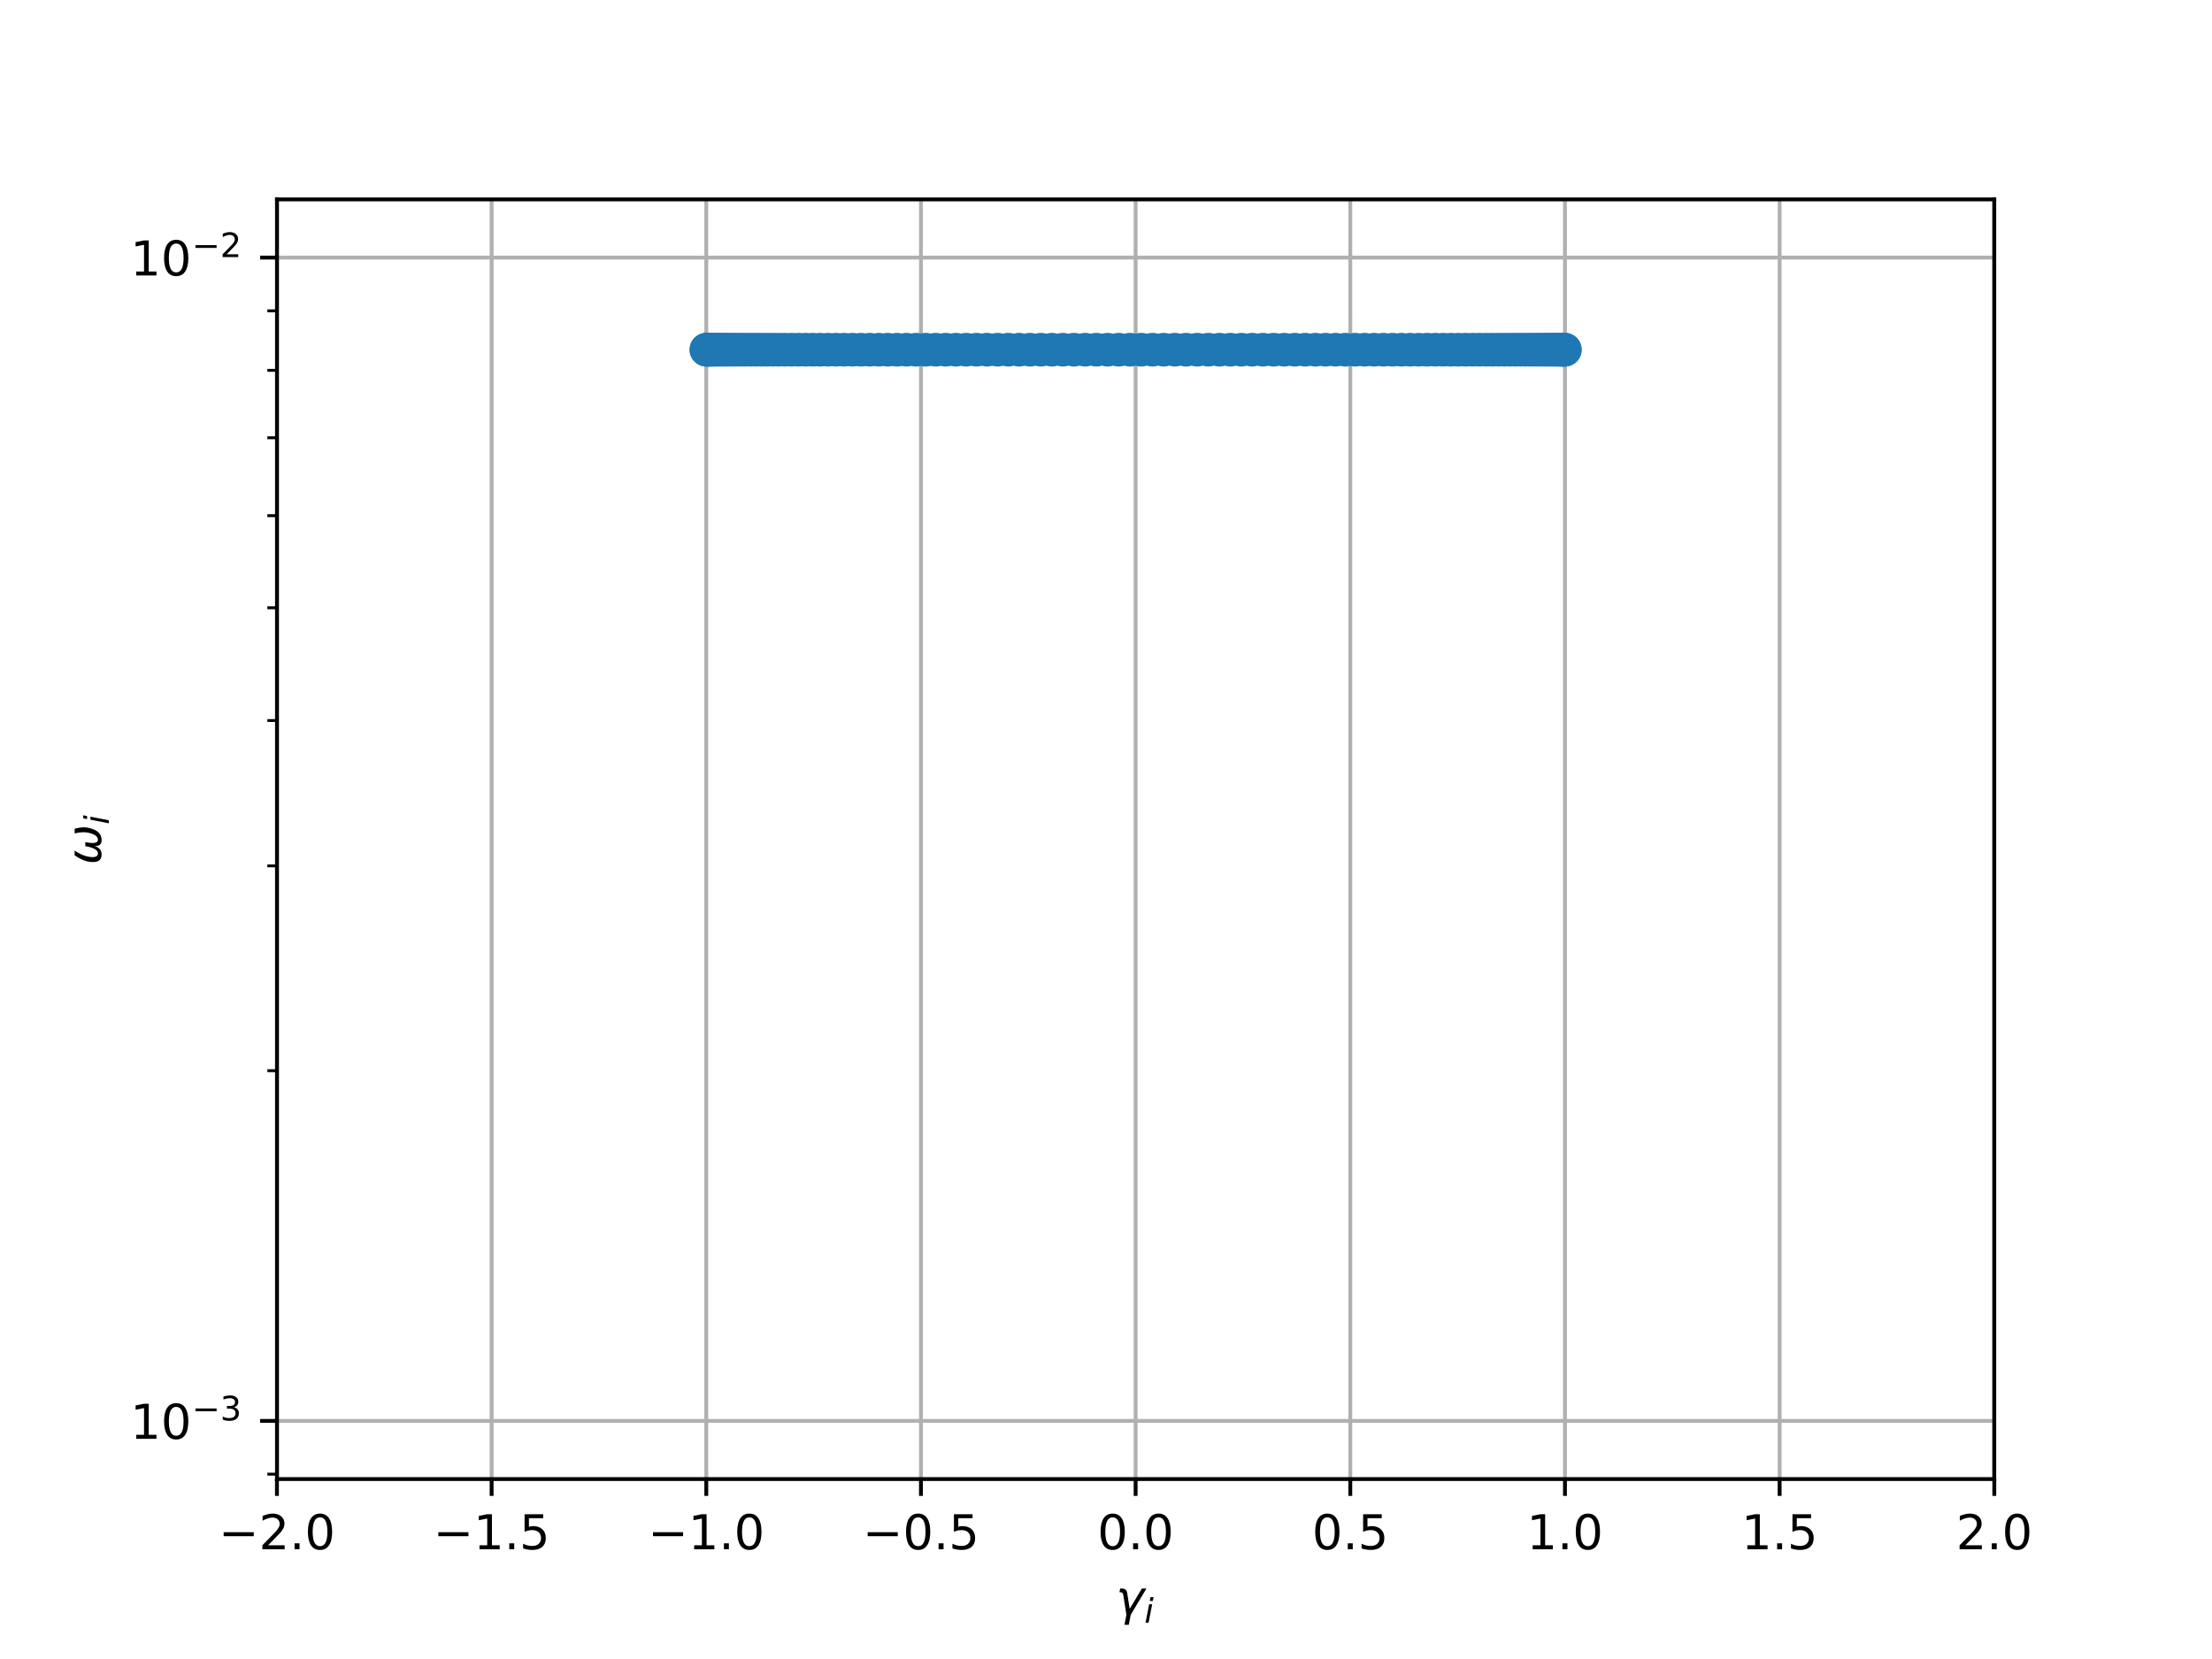 <?xml version="1.0" encoding="utf-8" standalone="no"?>
<!DOCTYPE svg PUBLIC "-//W3C//DTD SVG 1.1//EN"
  "http://www.w3.org/Graphics/SVG/1.1/DTD/svg11.dtd">
<!-- Created with matplotlib (http://matplotlib.org/) -->
<svg height="345pt" version="1.1" viewBox="0 0 460 345" width="460pt" xmlns="http://www.w3.org/2000/svg" xmlns:xlink="http://www.w3.org/1999/xlink">
 <defs>
  <style type="text/css">
*{stroke-linecap:butt;stroke-linejoin:round;}
  </style>
 </defs>
 <g id="figure_1">
  <g id="patch_1">
   <path d="M 0 345.6 
L 460.8 345.6 
L 460.8 0 
L 0 0 
z
" style="fill:#ffffff;"/>
  </g>
  <g id="axes_1">
   <g id="patch_2">
    <path d="M 57.6 307.584 
L 414.72 307.584 
L 414.72 41.472 
L 57.6 41.472 
z
" style="fill:#ffffff;"/>
   </g>
   <g id="matplotlib.axis_1">
    <g id="xtick_1">
     <g id="line2d_1">
      <path clip-path="url(#p7062271025)" d="M 57.592 307.584 
L 57.592 41.472 
" style="fill:none;stroke:#b0b0b0;stroke-linecap:square;stroke-width:0.8;"/>
     </g>
     <g id="line2d_2">
      <defs>
       <path d="M 0 0 
L 0 3.5 
" id="m99a69b6b5f" style="stroke:#000000;stroke-width:0.8;"/>
      </defs>
      <g>
       <use style="stroke:#000000;stroke-width:0.8;" x="57.592" xlink:href="#m99a69b6b5f" y="307.584"/>
      </g>
     </g>
     <g id="text_1">
      <!-- −2.0 -->
      <defs>
       <path d="M 10.594 35.5 
L 73.188 35.5 
L 73.188 27.203 
L 10.594 27.203 
z
" id="DejaVuSans-2212"/>
       <path d="M 19.188 8.297 
L 53.609 8.297 
L 53.609 0 
L 7.328 0 
L 7.328 8.297 
Q 12.938 14.109 22.625 23.891 
Q 32.328 33.688 34.812 36.531 
Q 39.547 41.844 41.422 45.531 
Q 43.312 49.219 43.312 52.781 
Q 43.312 58.594 39.234 62.25 
Q 35.156 65.922 28.609 65.922 
Q 23.969 65.922 18.812 64.312 
Q 13.672 62.703 7.812 59.422 
L 7.812 69.391 
Q 13.766 71.781 18.938 73 
Q 24.125 74.219 28.422 74.219 
Q 39.75 74.219 46.484 68.547 
Q 53.219 62.891 53.219 53.422 
Q 53.219 48.922 51.531 44.891 
Q 49.859 40.875 45.406 35.406 
Q 44.188 33.984 37.641 27.219 
Q 31.109 20.453 19.188 8.297 
" id="DejaVuSans-32"/>
       <path d="M 10.688 12.406 
L 21 12.406 
L 21 0 
L 10.688 0 
z
" id="DejaVuSans-2e"/>
       <path d="M 31.781 66.406 
Q 24.172 66.406 20.328 58.906 
Q 16.5 51.422 16.5 36.375 
Q 16.5 21.391 20.328 13.891 
Q 24.172 6.391 31.781 6.391 
Q 39.453 6.391 43.281 13.891 
Q 47.125 21.391 47.125 36.375 
Q 47.125 51.422 43.281 58.906 
Q 39.453 66.406 31.781 66.406 
M 31.781 74.219 
Q 44.047 74.219 50.516 64.516 
Q 56.984 54.828 56.984 36.375 
Q 56.984 17.969 50.516 8.266 
Q 44.047 -1.422 31.781 -1.422 
Q 19.531 -1.422 13.062 8.266 
Q 6.594 17.969 6.594 36.375 
Q 6.594 54.828 13.062 64.516 
Q 19.531 74.219 31.781 74.219 
" id="DejaVuSans-30"/>
      </defs>
      <g transform="translate(45.451 322.182)scale(0.1 -0.1)">
       <use xlink:href="#DejaVuSans-2212"/>
       <use x="83.789" xlink:href="#DejaVuSans-32"/>
       <use x="147.412" xlink:href="#DejaVuSans-2e"/>
       <use x="179.199" xlink:href="#DejaVuSans-30"/>
      </g>
     </g>
    </g>
    <g id="xtick_2">
     <g id="line2d_3">
      <path clip-path="url(#p7062271025)" d="M 102.234 307.584 
L 102.234 41.472 
" style="fill:none;stroke:#b0b0b0;stroke-linecap:square;stroke-width:0.8;"/>
     </g>
     <g id="line2d_4">
      <g>
       <use style="stroke:#000000;stroke-width:0.8;" x="102.234" xlink:href="#m99a69b6b5f" y="307.584"/>
      </g>
     </g>
     <g id="text_2">
      <!-- −1.5 -->
      <defs>
       <path d="M 12.406 8.297 
L 28.516 8.297 
L 28.516 63.922 
L 10.984 60.406 
L 10.984 69.391 
L 28.422 72.906 
L 38.281 72.906 
L 38.281 8.297 
L 54.391 8.297 
L 54.391 0 
L 12.406 0 
z
" id="DejaVuSans-31"/>
       <path d="M 10.797 72.906 
L 49.516 72.906 
L 49.516 64.594 
L 19.828 64.594 
L 19.828 46.734 
Q 21.969 47.469 24.109 47.828 
Q 26.266 48.188 28.422 48.188 
Q 40.625 48.188 47.75 41.5 
Q 54.891 34.812 54.891 23.391 
Q 54.891 11.625 47.562 5.094 
Q 40.234 -1.422 26.906 -1.422 
Q 22.312 -1.422 17.547 -0.641 
Q 12.797 0.141 7.719 1.703 
L 7.719 11.625 
Q 12.109 9.234 16.797 8.062 
Q 21.484 6.891 26.703 6.891 
Q 35.156 6.891 40.078 11.328 
Q 45.016 15.766 45.016 23.391 
Q 45.016 31 40.078 35.438 
Q 35.156 39.891 26.703 39.891 
Q 22.75 39.891 18.812 39.016 
Q 14.891 38.141 10.797 36.281 
z
" id="DejaVuSans-35"/>
      </defs>
      <g transform="translate(90.093 322.182)scale(0.1 -0.1)">
       <use xlink:href="#DejaVuSans-2212"/>
       <use x="83.789" xlink:href="#DejaVuSans-31"/>
       <use x="147.412" xlink:href="#DejaVuSans-2e"/>
       <use x="179.199" xlink:href="#DejaVuSans-35"/>
      </g>
     </g>
    </g>
    <g id="xtick_3">
     <g id="line2d_5">
      <path clip-path="url(#p7062271025)" d="M 146.876 307.584 
L 146.876 41.472 
" style="fill:none;stroke:#b0b0b0;stroke-linecap:square;stroke-width:0.8;"/>
     </g>
     <g id="line2d_6">
      <g>
       <use style="stroke:#000000;stroke-width:0.8;" x="146.876" xlink:href="#m99a69b6b5f" y="307.584"/>
      </g>
     </g>
     <g id="text_3">
      <!-- −1.0 -->
      <g transform="translate(134.735 322.182)scale(0.1 -0.1)">
       <use xlink:href="#DejaVuSans-2212"/>
       <use x="83.789" xlink:href="#DejaVuSans-31"/>
       <use x="147.412" xlink:href="#DejaVuSans-2e"/>
       <use x="179.199" xlink:href="#DejaVuSans-30"/>
      </g>
     </g>
    </g>
    <g id="xtick_4">
     <g id="line2d_7">
      <path clip-path="url(#p7062271025)" d="M 191.518 307.584 
L 191.518 41.472 
" style="fill:none;stroke:#b0b0b0;stroke-linecap:square;stroke-width:0.8;"/>
     </g>
     <g id="line2d_8">
      <g>
       <use style="stroke:#000000;stroke-width:0.8;" x="191.518" xlink:href="#m99a69b6b5f" y="307.584"/>
      </g>
     </g>
     <g id="text_4">
      <!-- −0.5 -->
      <g transform="translate(179.377 322.182)scale(0.1 -0.1)">
       <use xlink:href="#DejaVuSans-2212"/>
       <use x="83.789" xlink:href="#DejaVuSans-30"/>
       <use x="147.412" xlink:href="#DejaVuSans-2e"/>
       <use x="179.199" xlink:href="#DejaVuSans-35"/>
      </g>
     </g>
    </g>
    <g id="xtick_5">
     <g id="line2d_9">
      <path clip-path="url(#p7062271025)" d="M 236.16 307.584 
L 236.16 41.472 
" style="fill:none;stroke:#b0b0b0;stroke-linecap:square;stroke-width:0.8;"/>
     </g>
     <g id="line2d_10">
      <g>
       <use style="stroke:#000000;stroke-width:0.8;" x="236.16" xlink:href="#m99a69b6b5f" y="307.584"/>
      </g>
     </g>
     <g id="text_5">
      <!-- 0.0 -->
      <g transform="translate(228.208 322.182)scale(0.1 -0.1)">
       <use xlink:href="#DejaVuSans-30"/>
       <use x="63.623" xlink:href="#DejaVuSans-2e"/>
       <use x="95.41" xlink:href="#DejaVuSans-30"/>
      </g>
     </g>
    </g>
    <g id="xtick_6">
     <g id="line2d_11">
      <path clip-path="url(#p7062271025)" d="M 280.802 307.584 
L 280.802 41.472 
" style="fill:none;stroke:#b0b0b0;stroke-linecap:square;stroke-width:0.8;"/>
     </g>
     <g id="line2d_12">
      <g>
       <use style="stroke:#000000;stroke-width:0.8;" x="280.802" xlink:href="#m99a69b6b5f" y="307.584"/>
      </g>
     </g>
     <g id="text_6">
      <!-- 0.5 -->
      <g transform="translate(272.85 322.182)scale(0.1 -0.1)">
       <use xlink:href="#DejaVuSans-30"/>
       <use x="63.623" xlink:href="#DejaVuSans-2e"/>
       <use x="95.41" xlink:href="#DejaVuSans-35"/>
      </g>
     </g>
    </g>
    <g id="xtick_7">
     <g id="line2d_13">
      <path clip-path="url(#p7062271025)" d="M 325.444 307.584 
L 325.444 41.472 
" style="fill:none;stroke:#b0b0b0;stroke-linecap:square;stroke-width:0.8;"/>
     </g>
     <g id="line2d_14">
      <g>
       <use style="stroke:#000000;stroke-width:0.8;" x="325.444" xlink:href="#m99a69b6b5f" y="307.584"/>
      </g>
     </g>
     <g id="text_7">
      <!-- 1.0 -->
      <g transform="translate(317.492 322.182)scale(0.1 -0.1)">
       <use xlink:href="#DejaVuSans-31"/>
       <use x="63.623" xlink:href="#DejaVuSans-2e"/>
       <use x="95.41" xlink:href="#DejaVuSans-30"/>
      </g>
     </g>
    </g>
    <g id="xtick_8">
     <g id="line2d_15">
      <path clip-path="url(#p7062271025)" d="M 370.086 307.584 
L 370.086 41.472 
" style="fill:none;stroke:#b0b0b0;stroke-linecap:square;stroke-width:0.8;"/>
     </g>
     <g id="line2d_16">
      <g>
       <use style="stroke:#000000;stroke-width:0.8;" x="370.086" xlink:href="#m99a69b6b5f" y="307.584"/>
      </g>
     </g>
     <g id="text_8">
      <!-- 1.5 -->
      <g transform="translate(362.134 322.182)scale(0.1 -0.1)">
       <use xlink:href="#DejaVuSans-31"/>
       <use x="63.623" xlink:href="#DejaVuSans-2e"/>
       <use x="95.41" xlink:href="#DejaVuSans-35"/>
      </g>
     </g>
    </g>
    <g id="xtick_9">
     <g id="line2d_17">
      <path clip-path="url(#p7062271025)" d="M 414.728 307.584 
L 414.728 41.472 
" style="fill:none;stroke:#b0b0b0;stroke-linecap:square;stroke-width:0.8;"/>
     </g>
     <g id="line2d_18">
      <g>
       <use style="stroke:#000000;stroke-width:0.8;" x="414.728" xlink:href="#m99a69b6b5f" y="307.584"/>
      </g>
     </g>
     <g id="text_9">
      <!-- 2.0 -->
      <g transform="translate(406.776 322.182)scale(0.1 -0.1)">
       <use xlink:href="#DejaVuSans-32"/>
       <use x="63.623" xlink:href="#DejaVuSans-2e"/>
       <use x="95.41" xlink:href="#DejaVuSans-30"/>
      </g>
     </g>
    </g>
    <g id="text_10">
     <!-- $\gamma_i$ -->
     <defs>
      <path d="M 23.297 46.094 
L 28.719 12.312 
L 54 54.688 
L 63.531 54.688 
L 30.812 0 
L 26.766 -20.797 
L 17.781 -20.797 
L 21.828 0 
L 15.438 40.828 
Q 14.453 46.969 9.812 46.969 
L 7.422 46.969 
L 8.891 54.688 
L 12.312 54.688 
Q 21.922 54.688 23.297 46.094 
" id="DejaVuSans-Oblique-3b3"/>
      <path d="M 18.312 75.984 
L 27.297 75.984 
L 25.094 64.594 
L 16.109 64.594 
z
M 14.203 54.688 
L 23.188 54.688 
L 12.5 0 
L 3.516 0 
z
" id="DejaVuSans-Oblique-69"/>
     </defs>
     <g transform="translate(232.06 335.84)scale(0.1 -0.1)">
      <use transform="translate(0 0.312)" xlink:href="#DejaVuSans-Oblique-3b3"/>
      <use transform="translate(59.18 -16.094)scale(0.7)" xlink:href="#DejaVuSans-Oblique-69"/>
     </g>
    </g>
   </g>
   <g id="matplotlib.axis_2">
    <g id="ytick_1">
     <g id="line2d_19">
      <path clip-path="url(#p7062271025)" d="M 57.6 295.488 
L 414.72 295.488 
" style="fill:none;stroke:#b0b0b0;stroke-linecap:square;stroke-width:0.8;"/>
     </g>
     <g id="line2d_20">
      <defs>
       <path d="M 0 0 
L -3.5 0 
" id="mc680b01cdc" style="stroke:#000000;stroke-width:0.8;"/>
      </defs>
      <g>
       <use style="stroke:#000000;stroke-width:0.8;" x="57.6" xlink:href="#mc680b01cdc" y="295.488"/>
      </g>
     </g>
     <g id="text_11">
      <!-- ${10^{-3}}$ -->
      <defs>
       <path d="M 40.578 39.312 
Q 47.656 37.797 51.625 33 
Q 55.609 28.219 55.609 21.188 
Q 55.609 10.406 48.188 4.484 
Q 40.766 -1.422 27.094 -1.422 
Q 22.516 -1.422 17.656 -0.516 
Q 12.797 0.391 7.625 2.203 
L 7.625 11.719 
Q 11.719 9.328 16.594 8.109 
Q 21.484 6.891 26.812 6.891 
Q 36.078 6.891 40.938 10.547 
Q 45.797 14.203 45.797 21.188 
Q 45.797 27.641 41.281 31.266 
Q 36.766 34.906 28.719 34.906 
L 20.219 34.906 
L 20.219 43.016 
L 29.109 43.016 
Q 36.375 43.016 40.234 45.922 
Q 44.094 48.828 44.094 54.297 
Q 44.094 59.906 40.109 62.906 
Q 36.141 65.922 28.719 65.922 
Q 24.656 65.922 20.016 65.031 
Q 15.375 64.156 9.812 62.312 
L 9.812 71.094 
Q 15.438 72.656 20.344 73.438 
Q 25.25 74.219 29.594 74.219 
Q 40.828 74.219 47.359 69.109 
Q 53.906 64.016 53.906 55.328 
Q 53.906 49.266 50.438 45.094 
Q 46.969 40.922 40.578 39.312 
" id="DejaVuSans-33"/>
      </defs>
      <g transform="translate(27.1 299.287)scale(0.1 -0.1)">
       <use transform="translate(0 0.766)" xlink:href="#DejaVuSans-31"/>
       <use transform="translate(63.623 0.766)" xlink:href="#DejaVuSans-30"/>
       <use transform="translate(128.203 39.047)scale(0.7)" xlink:href="#DejaVuSans-2212"/>
       <use transform="translate(186.855 39.047)scale(0.7)" xlink:href="#DejaVuSans-33"/>
      </g>
     </g>
    </g>
    <g id="ytick_2">
     <g id="line2d_21">
      <path clip-path="url(#p7062271025)" d="M 57.6 53.568 
L 414.72 53.568 
" style="fill:none;stroke:#b0b0b0;stroke-linecap:square;stroke-width:0.8;"/>
     </g>
     <g id="line2d_22">
      <g>
       <use style="stroke:#000000;stroke-width:0.8;" x="57.6" xlink:href="#mc680b01cdc" y="53.568"/>
      </g>
     </g>
     <g id="text_12">
      <!-- ${10^{-2}}$ -->
      <g transform="translate(27.1 57.367)scale(0.1 -0.1)">
       <use transform="translate(0 0.766)" xlink:href="#DejaVuSans-31"/>
       <use transform="translate(63.623 0.766)" xlink:href="#DejaVuSans-30"/>
       <use transform="translate(128.203 39.047)scale(0.7)" xlink:href="#DejaVuSans-2212"/>
       <use transform="translate(186.855 39.047)scale(0.7)" xlink:href="#DejaVuSans-32"/>
      </g>
     </g>
    </g>
    <g id="ytick_3">
     <g id="line2d_23">
      <defs>
       <path d="M 0 0 
L -2 0 
" id="mdef3242db3" style="stroke:#000000;stroke-width:0.6;"/>
      </defs>
      <g>
       <use style="stroke:#000000;stroke-width:0.6;" x="57.6" xlink:href="#mdef3242db3" y="306.558"/>
      </g>
     </g>
    </g>
    <g id="ytick_4">
     <g id="line2d_24">
      <g>
       <use style="stroke:#000000;stroke-width:0.6;" x="57.6" xlink:href="#mdef3242db3" y="222.663"/>
      </g>
     </g>
    </g>
    <g id="ytick_5">
     <g id="line2d_25">
      <g>
       <use style="stroke:#000000;stroke-width:0.6;" x="57.6" xlink:href="#mdef3242db3" y="180.063"/>
      </g>
     </g>
    </g>
    <g id="ytick_6">
     <g id="line2d_26">
      <g>
       <use style="stroke:#000000;stroke-width:0.6;" x="57.6" xlink:href="#mdef3242db3" y="149.838"/>
      </g>
     </g>
    </g>
    <g id="ytick_7">
     <g id="line2d_27">
      <g>
       <use style="stroke:#000000;stroke-width:0.6;" x="57.6" xlink:href="#mdef3242db3" y="126.393"/>
      </g>
     </g>
    </g>
    <g id="ytick_8">
     <g id="line2d_28">
      <g>
       <use style="stroke:#000000;stroke-width:0.6;" x="57.6" xlink:href="#mdef3242db3" y="107.238"/>
      </g>
     </g>
    </g>
    <g id="ytick_9">
     <g id="line2d_29">
      <g>
       <use style="stroke:#000000;stroke-width:0.6;" x="57.6" xlink:href="#mdef3242db3" y="91.042"/>
      </g>
     </g>
    </g>
    <g id="ytick_10">
     <g id="line2d_30">
      <g>
       <use style="stroke:#000000;stroke-width:0.6;" x="57.6" xlink:href="#mdef3242db3" y="77.012"/>
      </g>
     </g>
    </g>
    <g id="ytick_11">
     <g id="line2d_31">
      <g>
       <use style="stroke:#000000;stroke-width:0.6;" x="57.6" xlink:href="#mdef3242db3" y="64.638"/>
      </g>
     </g>
    </g>
    <g id="text_13">
     <!-- $\omega_i$ -->
     <defs>
      <path d="M 21.391 -1.422 
Q 1.125 -1.422 6.781 27.594 
Q 8.984 39.062 19.625 54.688 
L 29.297 54.688 
Q 19.234 39.062 17 27.344 
Q 12.797 6.203 23.734 6.203 
Q 33.844 6.203 38.719 32.469 
L 47.016 32.469 
Q 41.703 6.062 51.812 6.203 
Q 62.703 6.297 66.797 27.344 
Q 69.047 39.062 65.141 54.688 
L 74.812 54.688 
Q 79.297 39.062 77.094 27.594 
Q 71.531 -1.469 51.219 -1.422 
Q 37.938 -1.375 39.109 13.188 
Q 34.281 -1.422 21.391 -1.422 
" id="DejaVuSans-Oblique-3c9"/>
     </defs>
     <g transform="translate(21.02 179.828)rotate(-90)scale(0.1 -0.1)">
      <use transform="translate(0 0.312)" xlink:href="#DejaVuSans-Oblique-3c9"/>
      <use transform="translate(83.74 -16.094)scale(0.7)" xlink:href="#DejaVuSans-Oblique-69"/>
     </g>
    </g>
   </g>
   <g id="line2d_32">
    <defs>
     <path d="M 0 3 
C 0.796 3 1.559 2.684 2.121 2.121 
C 2.684 1.559 3 0.796 3 0 
C 3 -0.796 2.684 -1.559 2.121 -2.121 
C 1.559 -2.684 0.796 -3 0 -3 
C -0.796 -3 -1.559 -2.684 -2.121 -2.121 
C -2.684 -1.559 -3 -0.796 -3 0 
C -3 0.796 -2.684 1.559 -2.121 2.121 
C -1.559 2.684 -0.796 3 0 3 
z
" id="maf3472cbf0" style="stroke:#1f77b4;"/>
    </defs>
    <g clip-path="url(#p7062271025)">
     <use style="fill:#1f77b4;stroke:#1f77b4;" x="325.375" xlink:href="#maf3472cbf0" y="72.724"/>
     <use style="fill:#1f77b4;stroke:#1f77b4;" x="150.228" xlink:href="#maf3472cbf0" y="72.724"/>
     <use style="fill:#1f77b4;stroke:#1f77b4;" x="153.232" xlink:href="#maf3472cbf0" y="72.724"/>
     <use style="fill:#1f77b4;stroke:#1f77b4;" x="325.253" xlink:href="#maf3472cbf0" y="72.724"/>
     <use style="fill:#1f77b4;stroke:#1f77b4;" x="319.088" xlink:href="#maf3472cbf0" y="72.724"/>
     <use style="fill:#1f77b4;stroke:#1f77b4;" x="320.706" xlink:href="#maf3472cbf0" y="72.724"/>
     <use style="fill:#1f77b4;stroke:#1f77b4;" x="325.069" xlink:href="#maf3472cbf0" y="72.724"/>
     <use style="fill:#1f77b4;stroke:#1f77b4;" x="156.084" xlink:href="#maf3472cbf0" y="72.724"/>
     <use style="fill:#1f77b4;stroke:#1f77b4;" x="152.395" xlink:href="#maf3472cbf0" y="72.724"/>
     <use style="fill:#1f77b4;stroke:#1f77b4;" x="317.242" xlink:href="#maf3472cbf0" y="72.724"/>
     <use style="fill:#1f77b4;stroke:#1f77b4;" x="314.06" xlink:href="#maf3472cbf0" y="72.724"/>
     <use style="fill:#1f77b4;stroke:#1f77b4;" x="324.154" xlink:href="#maf3472cbf0" y="72.724"/>
     <use style="fill:#1f77b4;stroke:#1f77b4;" x="154.127" xlink:href="#maf3472cbf0" y="72.724"/>
     <use style="fill:#1f77b4;stroke:#1f77b4;" x="157.145" xlink:href="#maf3472cbf0" y="72.724"/>
     <use style="fill:#1f77b4;stroke:#1f77b4;" x="147.8" xlink:href="#maf3472cbf0" y="72.724"/>
     <use style="fill:#1f77b4;stroke:#1f77b4;" x="312.891" xlink:href="#maf3472cbf0" y="72.724"/>
     <use style="fill:#1f77b4;stroke:#1f77b4;" x="318.193" xlink:href="#maf3472cbf0" y="72.724"/>
     <use style="fill:#1f77b4;stroke:#1f77b4;" x="147.495" xlink:href="#maf3472cbf0" y="72.724"/>
     <use style="fill:#1f77b4;stroke:#1f77b4;" x="166.044" xlink:href="#maf3472cbf0" y="72.724"/>
     <use style="fill:#1f77b4;stroke:#1f77b4;" x="155.078" xlink:href="#maf3472cbf0" y="72.724"/>
     <use style="fill:#1f77b4;stroke:#1f77b4;" x="319.925" xlink:href="#maf3472cbf0" y="72.724"/>
     <use style="fill:#1f77b4;stroke:#1f77b4;" x="306.276" xlink:href="#maf3472cbf0" y="72.724"/>
     <use style="fill:#1f77b4;stroke:#1f77b4;" x="148.592" xlink:href="#maf3472cbf0" y="72.724"/>
     <use style="fill:#1f77b4;stroke:#1f77b4;" x="160.65" xlink:href="#maf3472cbf0" y="72.724"/>
     <use style="fill:#1f77b4;stroke:#1f77b4;" x="161.923" xlink:href="#maf3472cbf0" y="72.724"/>
     <use style="fill:#1f77b4;stroke:#1f77b4;" x="147.067" xlink:href="#maf3472cbf0" y="72.724"/>
     <use style="fill:#1f77b4;stroke:#1f77b4;" x="304.805" xlink:href="#maf3472cbf0" y="72.724"/>
     <use style="fill:#1f77b4;stroke:#1f77b4;" x="316.236" xlink:href="#maf3472cbf0" y="72.724"/>
     <use style="fill:#1f77b4;stroke:#1f77b4;" x="170.597" xlink:href="#maf3472cbf0" y="72.724"/>
     <use style="fill:#1f77b4;stroke:#1f77b4;" x="179.068" xlink:href="#maf3472cbf0" y="72.724"/>
     <use style="fill:#1f77b4;stroke:#1f77b4;" x="322.092" xlink:href="#maf3472cbf0" y="72.724"/>
     <use style="fill:#1f77b4;stroke:#1f77b4;" x="301.723" xlink:href="#maf3472cbf0" y="72.724"/>
     <use style="fill:#1f77b4;stroke:#1f77b4;" x="303.287" xlink:href="#maf3472cbf0" y="72.724"/>
     <use style="fill:#1f77b4;stroke:#1f77b4;" x="147.251" xlink:href="#maf3472cbf0" y="72.724"/>
     <use style="fill:#1f77b4;stroke:#1f77b4;" x="169.033" xlink:href="#maf3472cbf0" y="72.724"/>
     <use style="fill:#1f77b4;stroke:#1f77b4;" x="164.621" xlink:href="#maf3472cbf0" y="72.724"/>
     <use style="fill:#1f77b4;stroke:#1f77b4;" x="324.825" xlink:href="#maf3472cbf0" y="72.724"/>
     <use style="fill:#1f77b4;stroke:#1f77b4;" x="291.435" xlink:href="#maf3472cbf0" y="72.724"/>
     <use style="fill:#1f77b4;stroke:#1f77b4;" x="311.67" xlink:href="#maf3472cbf0" y="72.724"/>
     <use style="fill:#1f77b4;stroke:#1f77b4;" x="163.247" xlink:href="#maf3472cbf0" y="72.724"/>
     <use style="fill:#1f77b4;stroke:#1f77b4;" x="184.63" xlink:href="#maf3472cbf0" y="72.724"/>
     <use style="fill:#1f77b4;stroke:#1f77b4;" x="323.242" xlink:href="#maf3472cbf0" y="72.724"/>
     <use style="fill:#1f77b4;stroke:#1f77b4;" x="310.397" xlink:href="#maf3472cbf0" y="72.724"/>
     <use style="fill:#1f77b4;stroke:#1f77b4;" x="293.252" xlink:href="#maf3472cbf0" y="72.724"/>
     <use style="fill:#1f77b4;stroke:#1f77b4;" x="324.52" xlink:href="#maf3472cbf0" y="72.724"/>
     <use style="fill:#1f77b4;stroke:#1f77b4;" x="177.291" xlink:href="#maf3472cbf0" y="72.724"/>
     <use style="fill:#1f77b4;stroke:#1f77b4;" x="172.206" xlink:href="#maf3472cbf0" y="72.724"/>
     <use style="fill:#1f77b4;stroke:#1f77b4;" x="146.945" xlink:href="#maf3472cbf0" y="72.724"/>
     <use style="fill:#1f77b4;stroke:#1f77b4;" x="279.786" xlink:href="#maf3472cbf0" y="72.724"/>
     <use style="fill:#1f77b4;stroke:#1f77b4;" x="321.428" xlink:href="#maf3472cbf0" y="72.724"/>
     <use style="fill:#1f77b4;stroke:#1f77b4;" x="151.614" xlink:href="#maf3472cbf0" y="72.724"/>
     <use style="fill:#1f77b4;stroke:#1f77b4;" x="188.517" xlink:href="#maf3472cbf0" y="72.724"/>
     <use style="fill:#1f77b4;stroke:#1f77b4;" x="146.884" xlink:href="#maf3472cbf0" y="72.724"/>
     <use style="fill:#1f77b4;stroke:#1f77b4;" x="287.69" xlink:href="#maf3472cbf0" y="72.724"/>
     <use style="fill:#1f77b4;stroke:#1f77b4;" x="289.581" xlink:href="#maf3472cbf0" y="72.724"/>
     <use style="fill:#1f77b4;stroke:#1f77b4;" x="325.436" xlink:href="#maf3472cbf0" y="72.724"/>
     <use style="fill:#1f77b4;stroke:#1f77b4;" x="190.51" xlink:href="#maf3472cbf0" y="72.724"/>
     <use style="fill:#1f77b4;stroke:#1f77b4;" x="175.554" xlink:href="#maf3472cbf0" y="72.724"/>
     <use style="fill:#1f77b4;stroke:#1f77b4;" x="307.699" xlink:href="#maf3472cbf0" y="72.724"/>
     <use style="fill:#1f77b4;stroke:#1f77b4;" x="273.54" xlink:href="#maf3472cbf0" y="72.724"/>
     <use style="fill:#1f77b4;stroke:#1f77b4;" x="309.073" xlink:href="#maf3472cbf0" y="72.724"/>
     <use style="fill:#1f77b4;stroke:#1f77b4;" x="173.859" xlink:href="#maf3472cbf0" y="72.724"/>
     <use style="fill:#1f77b4;stroke:#1f77b4;" x="192.534" xlink:href="#maf3472cbf0" y="72.724"/>
     <use style="fill:#1f77b4;stroke:#1f77b4;" x="150.892" xlink:href="#maf3472cbf0" y="72.724"/>
     <use style="fill:#1f77b4;stroke:#1f77b4;" x="298.461" xlink:href="#maf3472cbf0" y="72.724"/>
     <use style="fill:#1f77b4;stroke:#1f77b4;" x="285.763" xlink:href="#maf3472cbf0" y="72.724"/>
     <use style="fill:#1f77b4;stroke:#1f77b4;" x="149.078" xlink:href="#maf3472cbf0" y="72.724"/>
     <use style="fill:#1f77b4;stroke:#1f77b4;" x="198.78" xlink:href="#maf3472cbf0" y="72.724"/>
     <use style="fill:#1f77b4;stroke:#1f77b4;" x="167.515" xlink:href="#maf3472cbf0" y="72.724"/>
     <use style="fill:#1f77b4;stroke:#1f77b4;" x="300.114" xlink:href="#maf3472cbf0" y="72.724"/>
     <use style="fill:#1f77b4;stroke:#1f77b4;" x="269.245" xlink:href="#maf3472cbf0" y="72.724"/>
     <use style="fill:#1f77b4;stroke:#1f77b4;" x="323.728" xlink:href="#maf3472cbf0" y="72.724"/>
     <use style="fill:#1f77b4;stroke:#1f77b4;" x="182.739" xlink:href="#maf3472cbf0" y="72.724"/>
     <use style="fill:#1f77b4;stroke:#1f77b4;" x="200.916" xlink:href="#maf3472cbf0" y="72.724"/>
     <use style="fill:#1f77b4;stroke:#1f77b4;" x="149.623" xlink:href="#maf3472cbf0" y="72.724"/>
     <use style="fill:#1f77b4;stroke:#1f77b4;" x="271.404" xlink:href="#maf3472cbf0" y="72.724"/>
     <use style="fill:#1f77b4;stroke:#1f77b4;" x="281.81" xlink:href="#maf3472cbf0" y="72.724"/>
     <use style="fill:#1f77b4;stroke:#1f77b4;" x="148.166" xlink:href="#maf3472cbf0" y="72.724"/>
     <use style="fill:#1f77b4;stroke:#1f77b4;" x="207.461" xlink:href="#maf3472cbf0" y="72.724"/>
     <use style="fill:#1f77b4;stroke:#1f77b4;" x="180.885" xlink:href="#maf3472cbf0" y="72.724"/>
     <use style="fill:#1f77b4;stroke:#1f77b4;" x="295.029" xlink:href="#maf3472cbf0" y="72.724"/>
     <use style="fill:#1f77b4;stroke:#1f77b4;" x="264.859" xlink:href="#maf3472cbf0" y="72.724"/>
     <use style="fill:#1f77b4;stroke:#1f77b4;" x="322.697" xlink:href="#maf3472cbf0" y="72.724"/>
     <use style="fill:#1f77b4;stroke:#1f77b4;" x="194.588" xlink:href="#maf3472cbf0" y="72.724"/>
     <use style="fill:#1f77b4;stroke:#1f77b4;" x="196.671" xlink:href="#maf3472cbf0" y="72.724"/>
     <use style="fill:#1f77b4;stroke:#1f77b4;" x="315.175" xlink:href="#maf3472cbf0" y="72.724"/>
     <use style="fill:#1f77b4;stroke:#1f77b4;" x="267.063" xlink:href="#maf3472cbf0" y="72.724"/>
     <use style="fill:#1f77b4;stroke:#1f77b4;" x="296.766" xlink:href="#maf3472cbf0" y="72.724"/>
     <use style="fill:#1f77b4;stroke:#1f77b4;" x="158.26" xlink:href="#maf3472cbf0" y="72.724"/>
     <use style="fill:#1f77b4;stroke:#1f77b4;" x="214.182" xlink:href="#maf3472cbf0" y="72.724"/>
     <use style="fill:#1f77b4;stroke:#1f77b4;" x="159.429" xlink:href="#maf3472cbf0" y="72.724"/>
     <use style="fill:#1f77b4;stroke:#1f77b4;" x="275.649" xlink:href="#maf3472cbf0" y="72.724"/>
     <use style="fill:#1f77b4;stroke:#1f77b4;" x="260.395" xlink:href="#maf3472cbf0" y="72.724"/>
     <use style="fill:#1f77b4;stroke:#1f77b4;" x="227.99" xlink:href="#maf3472cbf0" y="72.724"/>
     <use style="fill:#1f77b4;stroke:#1f77b4;" x="203.075" xlink:href="#maf3472cbf0" y="72.724"/>
     <use style="fill:#1f77b4;stroke:#1f77b4;" x="205.257" xlink:href="#maf3472cbf0" y="72.724"/>
     <use style="fill:#1f77b4;stroke:#1f77b4;" x="283.803" xlink:href="#maf3472cbf0" y="72.724"/>
     <use style="fill:#1f77b4;stroke:#1f77b4;" x="258.138" xlink:href="#maf3472cbf0" y="72.724"/>
     <use style="fill:#1f77b4;stroke:#1f77b4;" x="277.732" xlink:href="#maf3472cbf0" y="72.724"/>
     <use style="fill:#1f77b4;stroke:#1f77b4;" x="186.557" xlink:href="#maf3472cbf0" y="72.724"/>
     <use style="fill:#1f77b4;stroke:#1f77b4;" x="216.455" xlink:href="#maf3472cbf0" y="72.724"/>
     <use style="fill:#1f77b4;stroke:#1f77b4;" x="209.684" xlink:href="#maf3472cbf0" y="72.724"/>
     <use style="fill:#1f77b4;stroke:#1f77b4;" x="262.636" xlink:href="#maf3472cbf0" y="72.724"/>
     <use style="fill:#1f77b4;stroke:#1f77b4;" x="255.865" xlink:href="#maf3472cbf0" y="72.724"/>
     <use style="fill:#1f77b4;stroke:#1f77b4;" x="234.991" xlink:href="#maf3472cbf0" y="72.724"/>
     <use style="fill:#1f77b4;stroke:#1f77b4;" x="211.925" xlink:href="#maf3472cbf0" y="72.724"/>
     <use style="fill:#1f77b4;stroke:#1f77b4;" x="225.666" xlink:href="#maf3472cbf0" y="72.724"/>
     <use style="fill:#1f77b4;stroke:#1f77b4;" x="241.999" xlink:href="#maf3472cbf0" y="72.724"/>
     <use style="fill:#1f77b4;stroke:#1f77b4;" x="253.578" xlink:href="#maf3472cbf0" y="72.724"/>
     <use style="fill:#1f77b4;stroke:#1f77b4;" x="239.665" xlink:href="#maf3472cbf0" y="72.724"/>
     <use style="fill:#1f77b4;stroke:#1f77b4;" x="223.348" xlink:href="#maf3472cbf0" y="72.724"/>
     <use style="fill:#1f77b4;stroke:#1f77b4;" x="221.04" xlink:href="#maf3472cbf0" y="72.724"/>
     <use style="fill:#1f77b4;stroke:#1f77b4;" x="237.329" xlink:href="#maf3472cbf0" y="72.724"/>
     <use style="fill:#1f77b4;stroke:#1f77b4;" x="251.28" xlink:href="#maf3472cbf0" y="72.724"/>
     <use style="fill:#1f77b4;stroke:#1f77b4;" x="244.33" xlink:href="#maf3472cbf0" y="72.724"/>
     <use style="fill:#1f77b4;stroke:#1f77b4;" x="230.321" xlink:href="#maf3472cbf0" y="72.724"/>
     <use style="fill:#1f77b4;stroke:#1f77b4;" x="218.742" xlink:href="#maf3472cbf0" y="72.724"/>
     <use style="fill:#1f77b4;stroke:#1f77b4;" x="232.655" xlink:href="#maf3472cbf0" y="72.724"/>
     <use style="fill:#1f77b4;stroke:#1f77b4;" x="246.654" xlink:href="#maf3472cbf0" y="72.724"/>
     <use style="fill:#1f77b4;stroke:#1f77b4;" x="248.972" xlink:href="#maf3472cbf0" y="72.724"/>
    </g>
   </g>
   <g id="patch_3">
    <path d="M 57.6 307.584 
L 57.6 41.472 
" style="fill:none;stroke:#000000;stroke-linecap:square;stroke-linejoin:miter;stroke-width:0.8;"/>
   </g>
   <g id="patch_4">
    <path d="M 414.72 307.584 
L 414.72 41.472 
" style="fill:none;stroke:#000000;stroke-linecap:square;stroke-linejoin:miter;stroke-width:0.8;"/>
   </g>
   <g id="patch_5">
    <path d="M 57.6 307.584 
L 414.72 307.584 
" style="fill:none;stroke:#000000;stroke-linecap:square;stroke-linejoin:miter;stroke-width:0.8;"/>
   </g>
   <g id="patch_6">
    <path d="M 57.6 41.472 
L 414.72 41.472 
" style="fill:none;stroke:#000000;stroke-linecap:square;stroke-linejoin:miter;stroke-width:0.8;"/>
   </g>
  </g>
 </g>
 <defs>
  <clipPath id="p7062271025">
   <rect height="266.112" width="357.12" x="57.6" y="41.472"/>
  </clipPath>
 </defs>
</svg>
